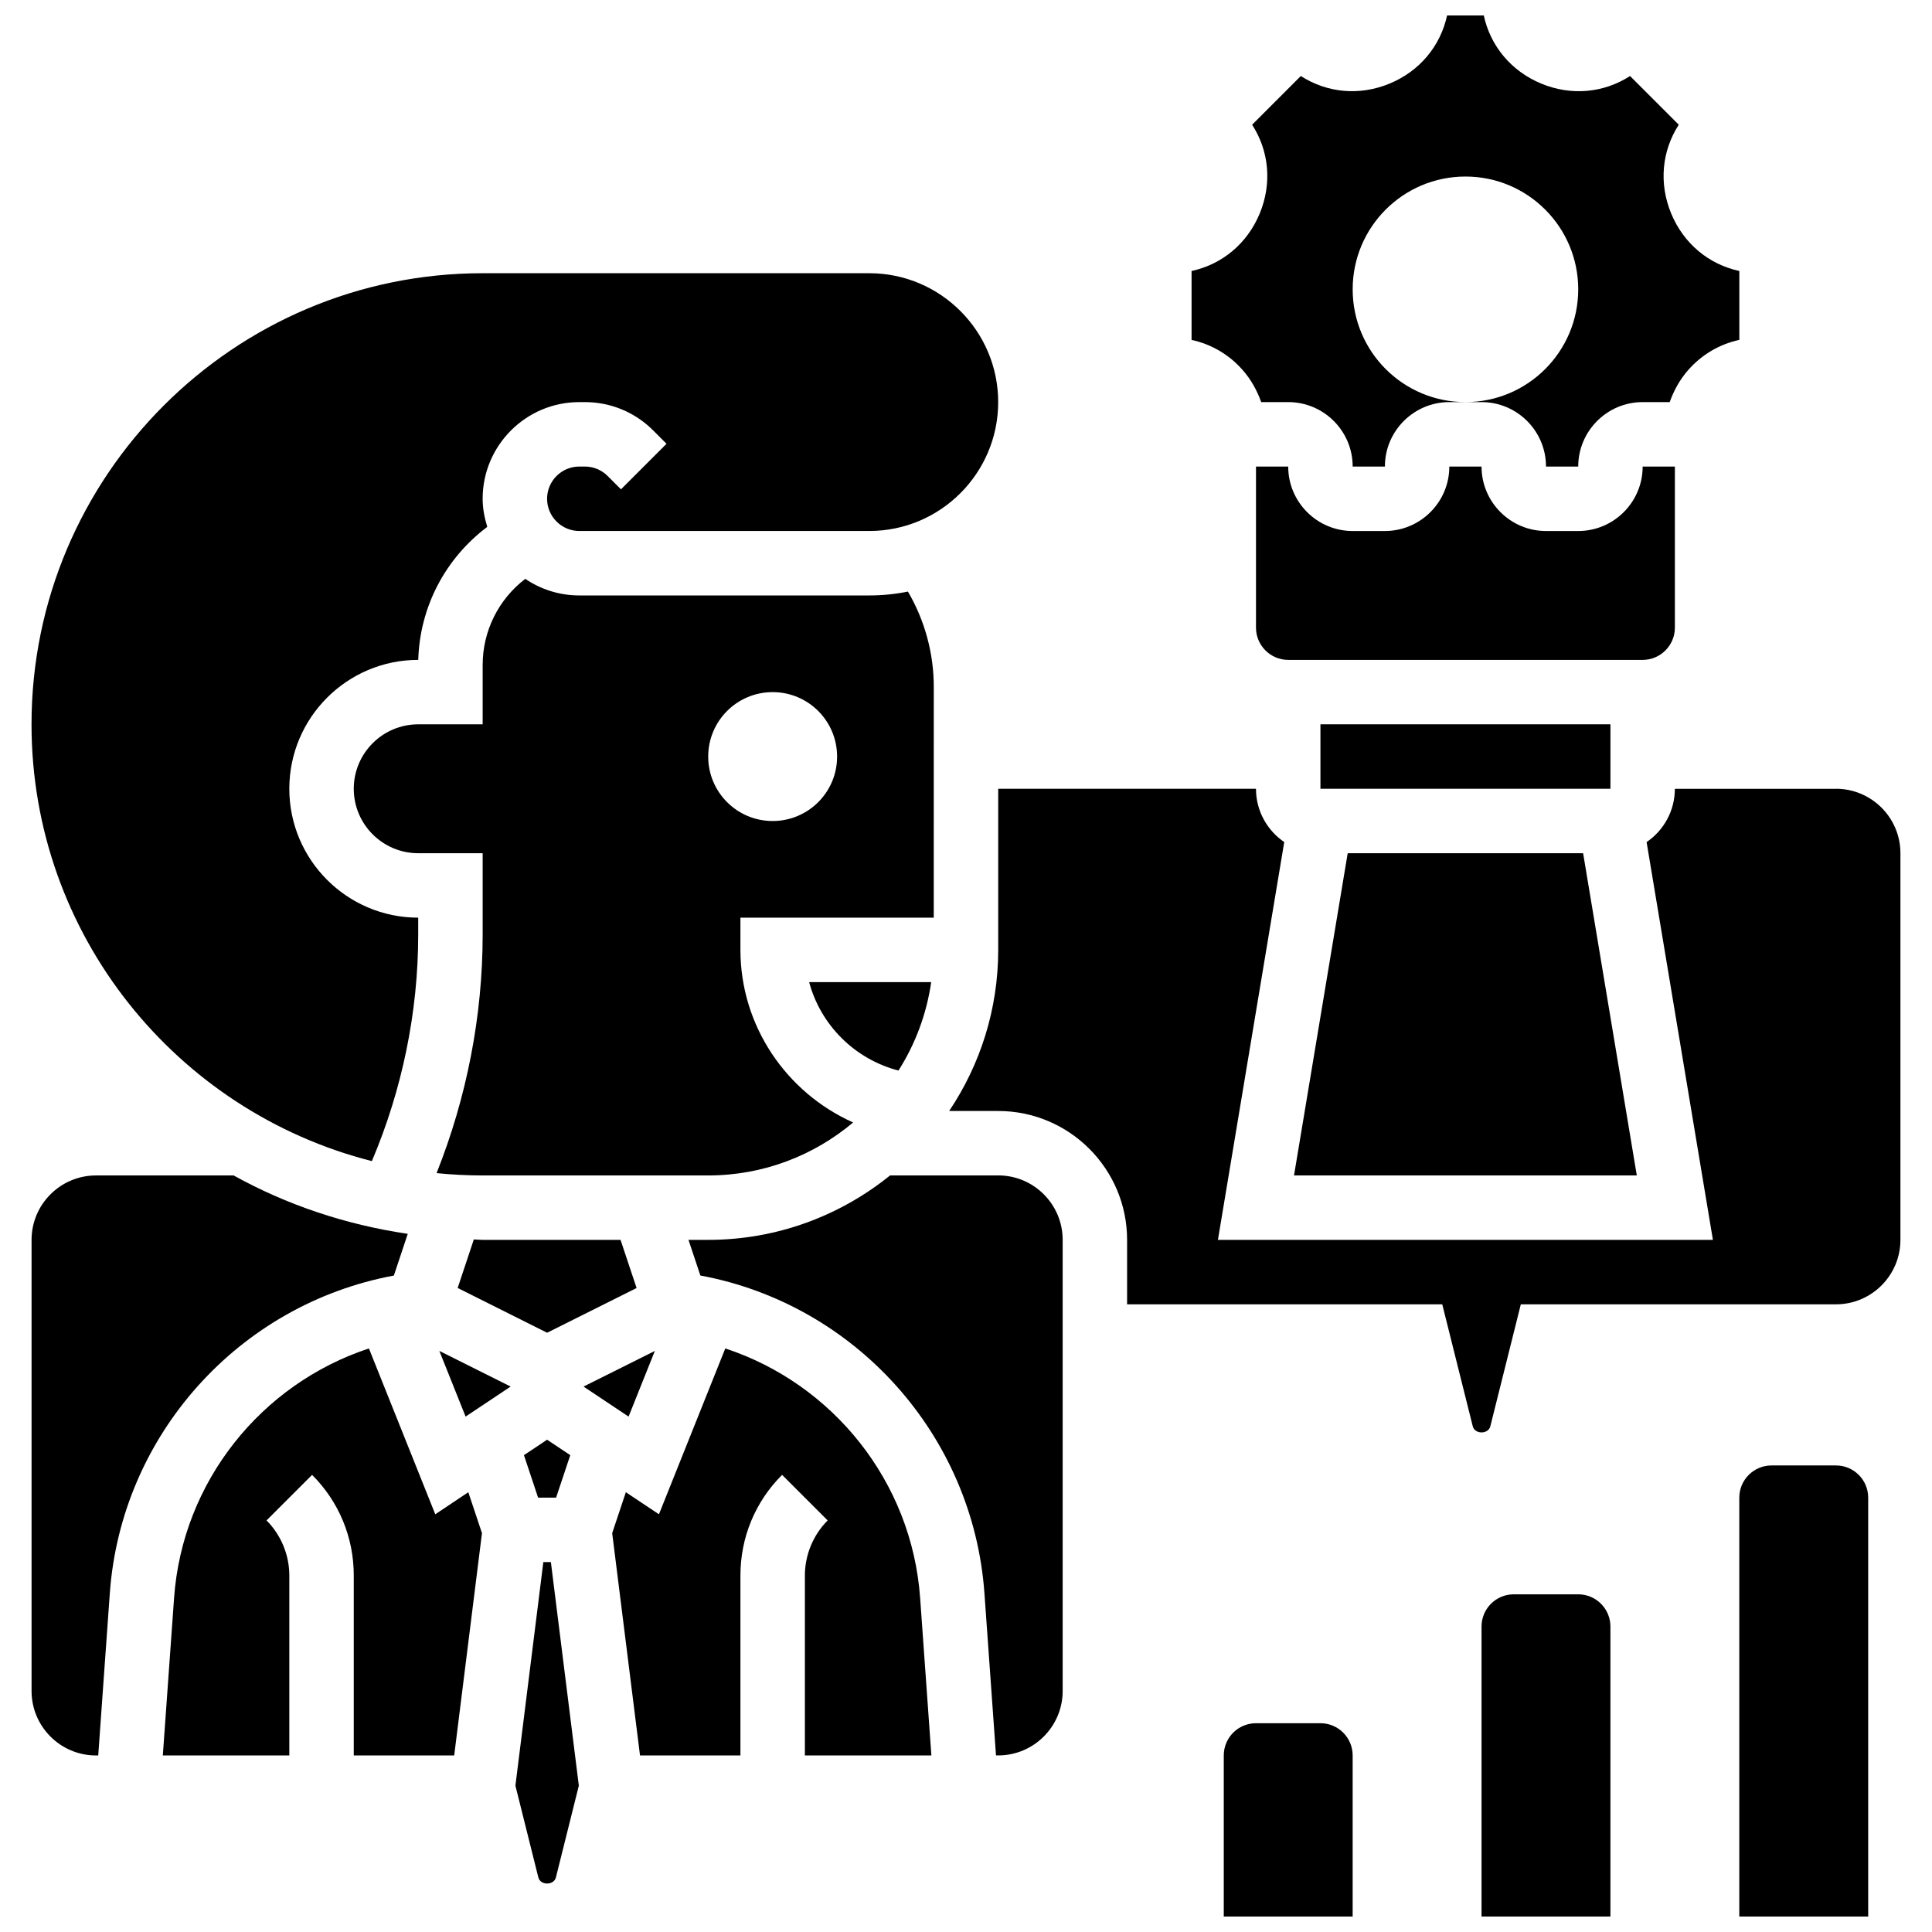 <?xml version="1.0" encoding="UTF-8"?>
<!-- Uploaded to: ICON Repo, www.iconrepo.com, Generator: ICON Repo Mixer Tools -->
<svg width="800px" height="800px" version="1.1" viewBox="144 144 512 512" xmlns="http://www.w3.org/2000/svg">
 <defs>
  <clipPath id="d">
   <path d="m604 532h36v119.9h-36z"/>
  </clipPath>
  <clipPath id="c">
   <path d="m468 600h35v51.902h-35z"/>
  </clipPath>
  <clipPath id="b">
   <path d="m536 566h35v85.902h-35z"/>
  </clipPath>
  <clipPath id="a">
   <path d="m459 148.09h146v119.91h-146z"/>
  </clipPath>
 </defs>
 <g clip-path="url(#d)">
  <path d="m630.55 532.36h-17.078c-4.715 0-8.539 3.824-8.539 8.539v111.01h34.156v-111.01c0-4.715-3.824-8.539-8.539-8.539z"/>
 </g>
 <g clip-path="url(#c)">
  <path d="m493.93 600.67h-17.078c-4.715 0-8.539 3.824-8.539 8.539v42.695h34.156v-42.695c0-4.715-3.824-8.539-8.539-8.539z"/>
 </g>
 <g clip-path="url(#b)">
  <path d="m562.24 566.51h-17.078c-4.715 0-8.539 3.824-8.539 8.539v76.852h34.156v-76.852c0-4.715-3.824-8.539-8.539-8.539z"/>
 </g>
 <path d="m282.85 529.63 3.754 11.262h4.766l3.758-11.262-6.141-4.094z"/>
 <path d="m391.46 325.96c0-8.828-2.398-17.582-6.848-25.184-3.309 0.668-6.731 1.023-10.23 1.023h-76.852c-5.305 0-10.238-1.621-14.328-4.398-7.047 5.406-11.293 13.727-11.293 22.863v15.691h-17.078c-9.418 0-17.078 7.66-17.078 17.078s7.66 17.078 17.078 17.078h17.078v21.586c0 21.535-4.227 43.156-12.211 63.191 4.016 0.402 8.086 0.617 12.211 0.617h59.773c14.617 0 28.008-5.293 38.41-14.039-17.762-7.934-29.871-25.66-29.871-45.734v-8.539h51.234zm-42.699 35.617c-9.438 0-17.078-7.641-17.078-17.078s7.641-17.078 17.078-17.078 17.078 7.641 17.078 17.078c0.004 9.434-7.641 17.078-17.078 17.078z"/>
 <path d="m308.45 472.58h-36.539c-0.793 0-1.555-0.102-2.34-0.121l-4.285 12.867 23.703 11.863 23.715-11.852z"/>
 <path d="m382.1 427.71c4.441-6.977 7.445-14.91 8.676-23.441h-32.348c3.039 11.332 12.023 20.402 23.672 23.441z"/>
 <path d="m242.55 451.7c8.027-18.898 12.277-39.492 12.277-60.004v-4.508c-18.836 0-34.156-15.32-34.156-34.156 0-18.836 15.32-34.156 34.156-34.156h0.016c0.41-14.141 7.234-26.934 18.289-35.25-0.723-2.375-1.227-4.844-1.227-7.449 0-14.125 11.492-25.617 25.617-25.617h1.461c6.84 0 13.277 2.664 18.121 7.508l3.535 3.535-12.074 12.074-3.535-3.535c-1.613-1.613-3.766-2.504-6.047-2.504h-1.461c-4.703 0-8.539 3.836-8.539 8.539 0 4.703 3.836 8.539 8.539 8.539h76.852c18.836 0 34.156-15.32 34.156-34.156s-15.32-34.156-34.156-34.156h-102.47c-65.922 0-119.55 53.625-119.55 119.55 0 55.77 38.441 102.61 90.191 115.75z"/>
 <g clip-path="url(#a)">
  <path d="m478.23 250.56h7.164c9.418 0 17.078 7.66 17.078 17.078h8.539c0-9.418 7.66-17.078 17.078-17.078h4.269c-16.508 0-29.887-13.379-29.887-29.887 0-16.504 13.379-29.887 29.887-29.887 16.508 0 29.887 13.383 29.887 29.887 0 16.508-13.379 29.887-29.887 29.887h4.269c9.418 0 17.078 7.66 17.078 17.078h8.539c0-9.418 7.66-17.078 17.078-17.078h7.164c1.094-3.074 2.691-5.984 4.902-8.496 3.621-4.117 8.309-6.856 13.551-7.992v-18.258c-8.086-1.742-14.754-7.25-18.059-15.227-3.305-7.977-2.484-16.574 2.008-23.535l-12.914-12.906c-6.949 4.492-15.551 5.312-23.535 2.008-7.973-3.309-13.48-9.977-15.223-18.062h-9.727c-1.742 8.086-7.25 14.754-15.227 18.059-7.969 3.297-16.574 2.484-23.535-2.008l-12.902 12.914c4.492 6.949 5.312 15.559 2.008 23.535-3.305 7.973-9.973 13.48-18.059 15.223v18.266c5.242 1.137 9.941 3.875 13.551 7.992 2.211 2.504 3.809 5.414 4.902 8.488z"/>
 </g>
 <path d="m577.77 455.5-14.227-85.391h-62.387l-14.227 85.391z"/>
 <path d="m493.93 335.95h76.852v17.078h-76.852z"/>
 <path d="m587.86 310.34v-42.695h-8.539c0 9.418-7.66 17.078-17.078 17.078h-8.539c-9.418 0-17.078-7.66-17.078-17.078h-8.539c0 9.418-7.66 17.078-17.078 17.078h-8.539c-9.418 0-17.078-7.66-17.078-17.078h-8.539v42.695c0 4.703 3.836 8.539 8.539 8.539h93.93c4.707 0 8.539-3.832 8.539-8.539z"/>
 <path d="m408.54 455.5h-28.656c-13.191 10.656-29.957 17.078-48.195 17.078h-5.234l3.152 9.445c40.996 7.609 72.285 42.219 75.281 84.238l3.062 42.941h0.59c9.418 0 17.078-7.66 17.078-17.078v-119.55c0-9.418-7.66-17.078-17.078-17.078z"/>
 <path d="m336.21 501.35-17.582 43.949-8.77-5.848-3.621 10.844 7.371 58.91h26.613v-47.699c0-10.066 3.918-19.539 11.043-26.652l12.074 12.074c-3.832 3.836-6.035 9.156-6.035 14.578v47.699h33.523l-2.981-41.73c-2.203-30.836-23.117-56.734-51.637-66.125z"/>
 <path d="m630.55 353.04h-42.695c0 5.867-2.973 11.051-7.488 14.125l17.574 105.42h-131.18l17.574-105.43c-4.516-3.074-7.488-8.258-7.488-14.121h-68.312v42.695c0 15.789-4.801 30.477-12.996 42.695h12.996c18.836 0 34.156 15.32 34.156 34.156v17.078h83.52l8.086 32.336c0.539 2.144 4.117 2.144 4.652 0l8.082-32.336h83.52c9.418 0 17.078-7.66 17.078-17.078v-102.47c0-9.422-7.66-17.078-17.078-17.078z"/>
 <path d="m248.38 482.03 3.68-11.051c-16.508-2.426-32.09-7.688-46.145-15.473h-36.473c-9.418 0-17.078 7.66-17.078 17.078v119.55c0 9.418 7.66 17.078 17.078 17.078h0.59l3.066-42.941c2.996-42.023 34.285-76.633 75.281-84.238z"/>
 <path d="m317.54 502.01-18.895 9.445 11.938 7.957z"/>
 <path d="m287.99 557.97-7.402 59.246 6.078 24.328c0.539 2.144 4.117 2.144 4.652 0l6.078-24.328-7.41-59.246z"/>
 <path d="m259.35 545.3-17.582-43.949c-28.527 9.395-49.441 35.293-51.637 66.129l-2.981 41.727h33.523v-47.699c0-5.422-2.203-10.742-6.039-14.578l12.074-12.074c7.125 7.113 11.043 16.586 11.043 26.652v47.699h26.617l7.359-58.91-3.621-10.844z"/>
 <path d="m267.39 519.41 11.938-7.957-18.898-9.445z"/>
</svg>